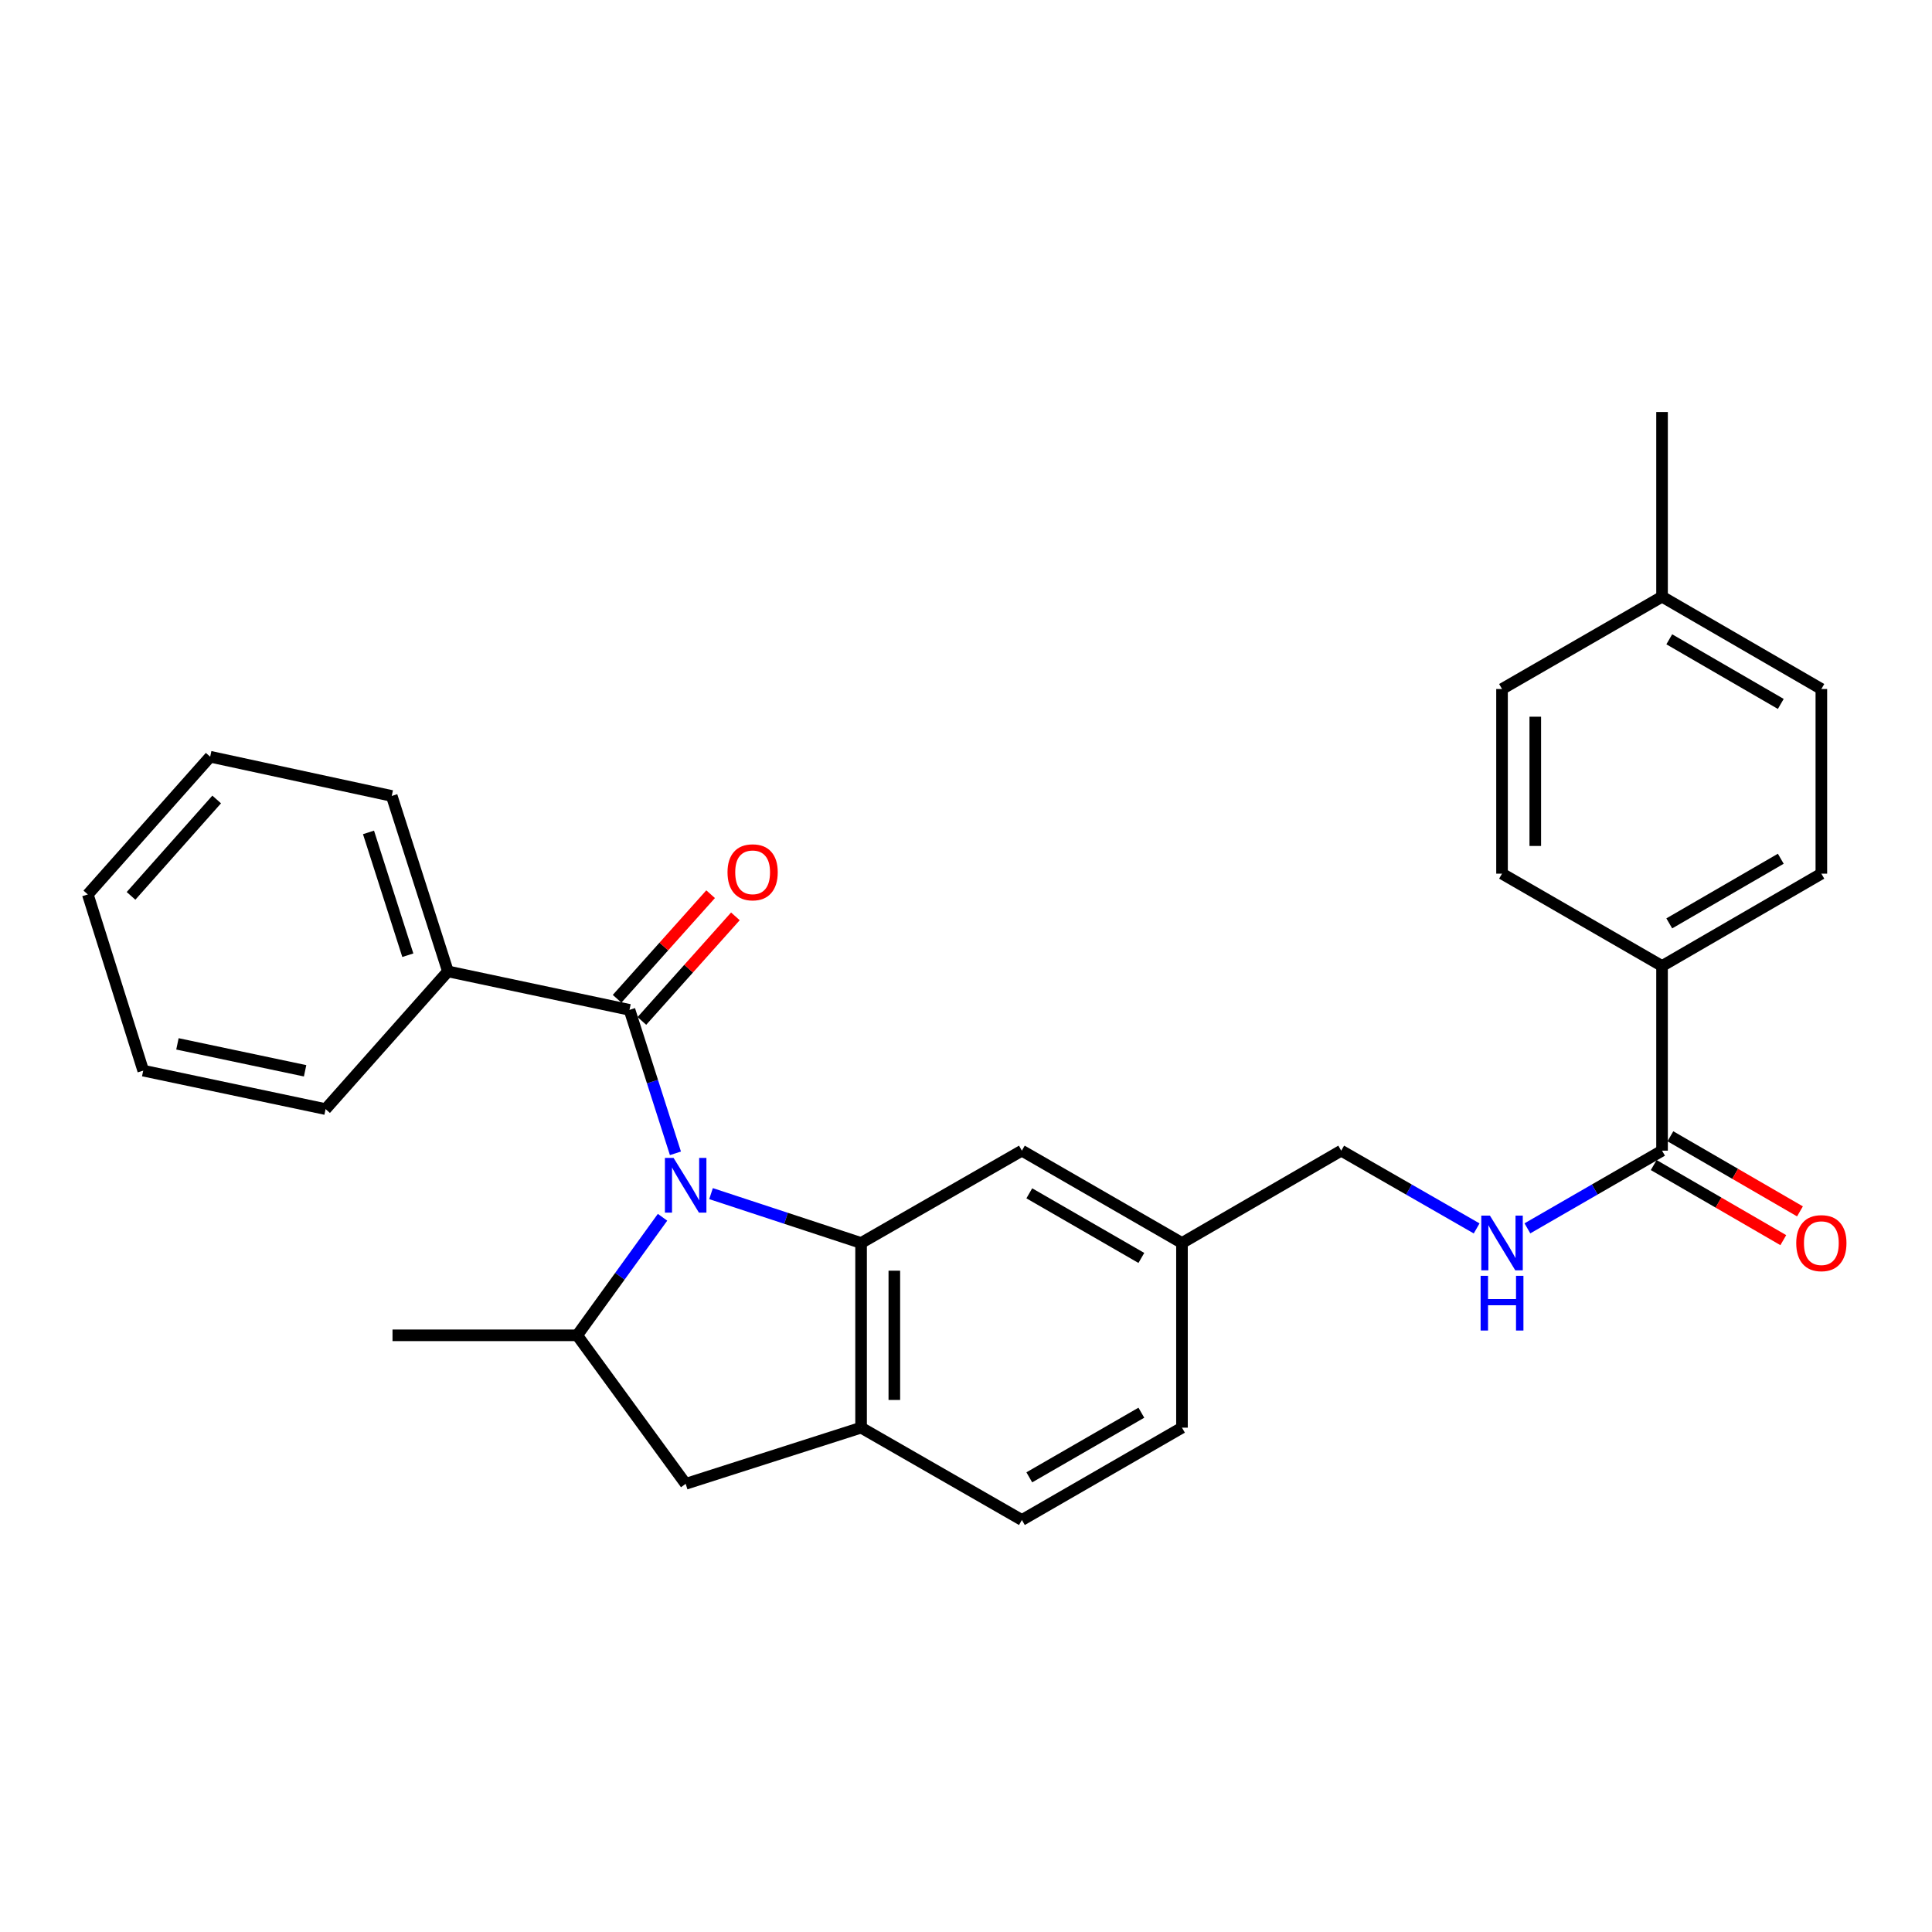 <?xml version='1.0' encoding='iso-8859-1'?>
<svg version='1.1' baseProfile='full'
              xmlns='http://www.w3.org/2000/svg'
                      xmlns:rdkit='http://www.rdkit.org/xml'
                      xmlns:xlink='http://www.w3.org/1999/xlink'
                  xml:space='preserve'
width='1000px' height='1000px' viewBox='0 0 1000 1000'>
<!-- END OF HEADER -->
<rect style='opacity:1.0;fill:#FFFFFF;stroke:none' width='1000' height='1000' x='0' y='0'> </rect>
<path class='bond-0' d='M 368.03,617.82 L 406.862,630.594' style='fill:none;fill-rule:evenodd;stroke:#0000FF;stroke-width:6px;stroke-linecap:butt;stroke-linejoin:miter;stroke-opacity:1' />
<path class='bond-0' d='M 406.862,630.594 L 445.693,643.369' style='fill:none;fill-rule:evenodd;stroke:#000000;stroke-width:6px;stroke-linecap:butt;stroke-linejoin:miter;stroke-opacity:1' />
<path class='bond-1' d='M 349.603,596.957 L 337.714,559.827' style='fill:none;fill-rule:evenodd;stroke:#0000FF;stroke-width:6px;stroke-linecap:butt;stroke-linejoin:miter;stroke-opacity:1' />
<path class='bond-1' d='M 337.714,559.827 L 325.825,522.698' style='fill:none;fill-rule:evenodd;stroke:#000000;stroke-width:6px;stroke-linecap:butt;stroke-linejoin:miter;stroke-opacity:1' />
<path class='bond-2' d='M 342.932,630.056 L 320.845,660.606' style='fill:none;fill-rule:evenodd;stroke:#0000FF;stroke-width:6px;stroke-linecap:butt;stroke-linejoin:miter;stroke-opacity:1' />
<path class='bond-2' d='M 320.845,660.606 L 298.758,691.156' style='fill:none;fill-rule:evenodd;stroke:#000000;stroke-width:6px;stroke-linecap:butt;stroke-linejoin:miter;stroke-opacity:1' />
<path class='bond-3' d='M 445.693,643.369 L 445.693,738.952' style='fill:none;fill-rule:evenodd;stroke:#000000;stroke-width:6px;stroke-linecap:butt;stroke-linejoin:miter;stroke-opacity:1' />
<path class='bond-3' d='M 462.903,657.707 L 462.903,724.615' style='fill:none;fill-rule:evenodd;stroke:#000000;stroke-width:6px;stroke-linecap:butt;stroke-linejoin:miter;stroke-opacity:1' />
<path class='bond-7' d='M 445.693,643.369 L 528.933,595.583' style='fill:none;fill-rule:evenodd;stroke:#000000;stroke-width:6px;stroke-linecap:butt;stroke-linejoin:miter;stroke-opacity:1' />
<path class='bond-9' d='M 332.24,528.434 L 356.44,501.37' style='fill:none;fill-rule:evenodd;stroke:#000000;stroke-width:6px;stroke-linecap:butt;stroke-linejoin:miter;stroke-opacity:1' />
<path class='bond-9' d='M 356.44,501.37 L 380.639,474.306' style='fill:none;fill-rule:evenodd;stroke:#FF0000;stroke-width:6px;stroke-linecap:butt;stroke-linejoin:miter;stroke-opacity:1' />
<path class='bond-9' d='M 319.411,516.962 L 343.61,489.898' style='fill:none;fill-rule:evenodd;stroke:#000000;stroke-width:6px;stroke-linecap:butt;stroke-linejoin:miter;stroke-opacity:1' />
<path class='bond-9' d='M 343.61,489.898 L 367.81,462.835' style='fill:none;fill-rule:evenodd;stroke:#FF0000;stroke-width:6px;stroke-linecap:butt;stroke-linejoin:miter;stroke-opacity:1' />
<path class='bond-10' d='M 325.825,522.698 L 231.839,502.792' style='fill:none;fill-rule:evenodd;stroke:#000000;stroke-width:6px;stroke-linecap:butt;stroke-linejoin:miter;stroke-opacity:1' />
<path class='bond-5' d='M 298.758,691.156 L 354.901,768.027' style='fill:none;fill-rule:evenodd;stroke:#000000;stroke-width:6px;stroke-linecap:butt;stroke-linejoin:miter;stroke-opacity:1' />
<path class='bond-21' d='M 298.758,691.156 L 203.166,691.156' style='fill:none;fill-rule:evenodd;stroke:#000000;stroke-width:6px;stroke-linecap:butt;stroke-linejoin:miter;stroke-opacity:1' />
<path class='bond-12' d='M 445.693,738.952 L 528.933,786.748' style='fill:none;fill-rule:evenodd;stroke:#000000;stroke-width:6px;stroke-linecap:butt;stroke-linejoin:miter;stroke-opacity:1' />
<path class='bond-28' d='M 445.693,738.952 L 354.901,768.027' style='fill:none;fill-rule:evenodd;stroke:#000000;stroke-width:6px;stroke-linecap:butt;stroke-linejoin:miter;stroke-opacity:1' />
<path class='bond-4' d='M 860.274,595.583 L 825.425,615.688' style='fill:none;fill-rule:evenodd;stroke:#000000;stroke-width:6px;stroke-linecap:butt;stroke-linejoin:miter;stroke-opacity:1' />
<path class='bond-4' d='M 825.425,615.688 L 790.576,635.794' style='fill:none;fill-rule:evenodd;stroke:#0000FF;stroke-width:6px;stroke-linecap:butt;stroke-linejoin:miter;stroke-opacity:1' />
<path class='bond-8' d='M 860.274,595.583 L 860.274,500' style='fill:none;fill-rule:evenodd;stroke:#000000;stroke-width:6px;stroke-linecap:butt;stroke-linejoin:miter;stroke-opacity:1' />
<path class='bond-11' d='M 855.959,603.028 L 889.496,622.464' style='fill:none;fill-rule:evenodd;stroke:#000000;stroke-width:6px;stroke-linecap:butt;stroke-linejoin:miter;stroke-opacity:1' />
<path class='bond-11' d='M 889.496,622.464 L 923.032,641.899' style='fill:none;fill-rule:evenodd;stroke:#FF0000;stroke-width:6px;stroke-linecap:butt;stroke-linejoin:miter;stroke-opacity:1' />
<path class='bond-11' d='M 864.589,588.138 L 898.125,607.573' style='fill:none;fill-rule:evenodd;stroke:#000000;stroke-width:6px;stroke-linecap:butt;stroke-linejoin:miter;stroke-opacity:1' />
<path class='bond-11' d='M 898.125,607.573 L 931.661,627.009' style='fill:none;fill-rule:evenodd;stroke:#FF0000;stroke-width:6px;stroke-linecap:butt;stroke-linejoin:miter;stroke-opacity:1' />
<path class='bond-6' d='M 764.306,635.826 L 729.256,615.704' style='fill:none;fill-rule:evenodd;stroke:#0000FF;stroke-width:6px;stroke-linecap:butt;stroke-linejoin:miter;stroke-opacity:1' />
<path class='bond-6' d='M 729.256,615.704 L 694.207,595.583' style='fill:none;fill-rule:evenodd;stroke:#000000;stroke-width:6px;stroke-linecap:butt;stroke-linejoin:miter;stroke-opacity:1' />
<path class='bond-15' d='M 528.933,595.583 L 611.79,643.369' style='fill:none;fill-rule:evenodd;stroke:#000000;stroke-width:6px;stroke-linecap:butt;stroke-linejoin:miter;stroke-opacity:1' />
<path class='bond-15' d='M 532.763,617.659 L 590.763,651.11' style='fill:none;fill-rule:evenodd;stroke:#000000;stroke-width:6px;stroke-linecap:butt;stroke-linejoin:miter;stroke-opacity:1' />
<path class='bond-13' d='M 860.274,500 L 942.729,452.204' style='fill:none;fill-rule:evenodd;stroke:#000000;stroke-width:6px;stroke-linecap:butt;stroke-linejoin:miter;stroke-opacity:1' />
<path class='bond-13' d='M 864.011,477.941 L 921.73,444.484' style='fill:none;fill-rule:evenodd;stroke:#000000;stroke-width:6px;stroke-linecap:butt;stroke-linejoin:miter;stroke-opacity:1' />
<path class='bond-14' d='M 860.274,500 L 777.446,452.204' style='fill:none;fill-rule:evenodd;stroke:#000000;stroke-width:6px;stroke-linecap:butt;stroke-linejoin:miter;stroke-opacity:1' />
<path class='bond-22' d='M 231.839,502.792 L 202.764,411.98' style='fill:none;fill-rule:evenodd;stroke:#000000;stroke-width:6px;stroke-linecap:butt;stroke-linejoin:miter;stroke-opacity:1' />
<path class='bond-22' d='M 211.088,494.418 L 190.735,430.85' style='fill:none;fill-rule:evenodd;stroke:#000000;stroke-width:6px;stroke-linecap:butt;stroke-linejoin:miter;stroke-opacity:1' />
<path class='bond-23' d='M 231.839,502.792 L 168.526,574.07' style='fill:none;fill-rule:evenodd;stroke:#000000;stroke-width:6px;stroke-linecap:butt;stroke-linejoin:miter;stroke-opacity:1' />
<path class='bond-29' d='M 528.933,786.748 L 611.79,738.952' style='fill:none;fill-rule:evenodd;stroke:#000000;stroke-width:6px;stroke-linecap:butt;stroke-linejoin:miter;stroke-opacity:1' />
<path class='bond-29' d='M 532.762,764.671 L 590.762,731.214' style='fill:none;fill-rule:evenodd;stroke:#000000;stroke-width:6px;stroke-linecap:butt;stroke-linejoin:miter;stroke-opacity:1' />
<path class='bond-18' d='M 942.729,452.204 L 942.729,356.631' style='fill:none;fill-rule:evenodd;stroke:#000000;stroke-width:6px;stroke-linecap:butt;stroke-linejoin:miter;stroke-opacity:1' />
<path class='bond-19' d='M 777.446,452.204 L 777.446,356.631' style='fill:none;fill-rule:evenodd;stroke:#000000;stroke-width:6px;stroke-linecap:butt;stroke-linejoin:miter;stroke-opacity:1' />
<path class='bond-19' d='M 794.656,437.868 L 794.656,370.967' style='fill:none;fill-rule:evenodd;stroke:#000000;stroke-width:6px;stroke-linecap:butt;stroke-linejoin:miter;stroke-opacity:1' />
<path class='bond-16' d='M 611.79,643.369 L 694.207,595.583' style='fill:none;fill-rule:evenodd;stroke:#000000;stroke-width:6px;stroke-linecap:butt;stroke-linejoin:miter;stroke-opacity:1' />
<path class='bond-17' d='M 611.79,643.369 L 611.79,738.952' style='fill:none;fill-rule:evenodd;stroke:#000000;stroke-width:6px;stroke-linecap:butt;stroke-linejoin:miter;stroke-opacity:1' />
<path class='bond-31' d='M 942.729,356.631 L 860.274,308.844' style='fill:none;fill-rule:evenodd;stroke:#000000;stroke-width:6px;stroke-linecap:butt;stroke-linejoin:miter;stroke-opacity:1' />
<path class='bond-31' d='M 921.731,364.353 L 864.013,330.902' style='fill:none;fill-rule:evenodd;stroke:#000000;stroke-width:6px;stroke-linecap:butt;stroke-linejoin:miter;stroke-opacity:1' />
<path class='bond-20' d='M 777.446,356.631 L 860.274,308.844' style='fill:none;fill-rule:evenodd;stroke:#000000;stroke-width:6px;stroke-linecap:butt;stroke-linejoin:miter;stroke-opacity:1' />
<path class='bond-24' d='M 860.274,308.844 L 860.274,213.252' style='fill:none;fill-rule:evenodd;stroke:#000000;stroke-width:6px;stroke-linecap:butt;stroke-linejoin:miter;stroke-opacity:1' />
<path class='bond-25' d='M 202.764,411.98 L 108.788,391.682' style='fill:none;fill-rule:evenodd;stroke:#000000;stroke-width:6px;stroke-linecap:butt;stroke-linejoin:miter;stroke-opacity:1' />
<path class='bond-26' d='M 168.526,574.07 L 74.128,554.154' style='fill:none;fill-rule:evenodd;stroke:#000000;stroke-width:6px;stroke-linecap:butt;stroke-linejoin:miter;stroke-opacity:1' />
<path class='bond-26' d='M 157.919,554.243 L 91.841,540.302' style='fill:none;fill-rule:evenodd;stroke:#000000;stroke-width:6px;stroke-linecap:butt;stroke-linejoin:miter;stroke-opacity:1' />
<path class='bond-30' d='M 108.788,391.682 L 45.455,462.96' style='fill:none;fill-rule:evenodd;stroke:#000000;stroke-width:6px;stroke-linecap:butt;stroke-linejoin:miter;stroke-opacity:1' />
<path class='bond-30' d='M 112.153,413.805 L 67.82,463.7' style='fill:none;fill-rule:evenodd;stroke:#000000;stroke-width:6px;stroke-linecap:butt;stroke-linejoin:miter;stroke-opacity:1' />
<path class='bond-27' d='M 74.128,554.154 L 45.455,462.96' style='fill:none;fill-rule:evenodd;stroke:#000000;stroke-width:6px;stroke-linecap:butt;stroke-linejoin:miter;stroke-opacity:1' />
<path  class='atom-0' d='M 348.641 599.34
L 357.921 614.34
Q 358.841 615.82, 360.321 618.5
Q 361.801 621.18, 361.881 621.34
L 361.881 599.34
L 365.641 599.34
L 365.641 627.66
L 361.761 627.66
L 351.801 611.26
Q 350.641 609.34, 349.401 607.14
Q 348.201 604.94, 347.841 604.26
L 347.841 627.66
L 344.161 627.66
L 344.161 599.34
L 348.641 599.34
' fill='#0000FF'/>
<path  class='atom-7' d='M 771.186 629.209
L 780.466 644.209
Q 781.386 645.689, 782.866 648.369
Q 784.346 651.049, 784.426 651.209
L 784.426 629.209
L 788.186 629.209
L 788.186 657.529
L 784.306 657.529
L 774.346 641.129
Q 773.186 639.209, 771.946 637.009
Q 770.746 634.809, 770.386 634.129
L 770.386 657.529
L 766.706 657.529
L 766.706 629.209
L 771.186 629.209
' fill='#0000FF'/>
<path  class='atom-7' d='M 766.366 660.361
L 770.206 660.361
L 770.206 672.401
L 784.686 672.401
L 784.686 660.361
L 788.526 660.361
L 788.526 688.681
L 784.686 688.681
L 784.686 675.601
L 770.206 675.601
L 770.206 688.681
L 766.366 688.681
L 766.366 660.361
' fill='#0000FF'/>
<path  class='atom-10' d='M 376.56 451.5
Q 376.56 444.7, 379.92 440.9
Q 383.28 437.1, 389.56 437.1
Q 395.84 437.1, 399.2 440.9
Q 402.56 444.7, 402.56 451.5
Q 402.56 458.38, 399.16 462.3
Q 395.76 466.18, 389.56 466.18
Q 383.32 466.18, 379.92 462.3
Q 376.56 458.42, 376.56 451.5
M 389.56 462.98
Q 393.88 462.98, 396.2 460.1
Q 398.56 457.18, 398.56 451.5
Q 398.56 445.94, 396.2 443.14
Q 393.88 440.3, 389.56 440.3
Q 385.24 440.3, 382.88 443.1
Q 380.56 445.9, 380.56 451.5
Q 380.56 457.22, 382.88 460.1
Q 385.24 462.98, 389.56 462.98
' fill='#FF0000'/>
<path  class='atom-12' d='M 929.729 643.449
Q 929.729 636.649, 933.089 632.849
Q 936.449 629.049, 942.729 629.049
Q 949.009 629.049, 952.369 632.849
Q 955.729 636.649, 955.729 643.449
Q 955.729 650.329, 952.329 654.249
Q 948.929 658.129, 942.729 658.129
Q 936.489 658.129, 933.089 654.249
Q 929.729 650.369, 929.729 643.449
M 942.729 654.929
Q 947.049 654.929, 949.369 652.049
Q 951.729 649.129, 951.729 643.449
Q 951.729 637.889, 949.369 635.089
Q 947.049 632.249, 942.729 632.249
Q 938.409 632.249, 936.049 635.049
Q 933.729 637.849, 933.729 643.449
Q 933.729 649.169, 936.049 652.049
Q 938.409 654.929, 942.729 654.929
' fill='#FF0000'/>
</svg>
